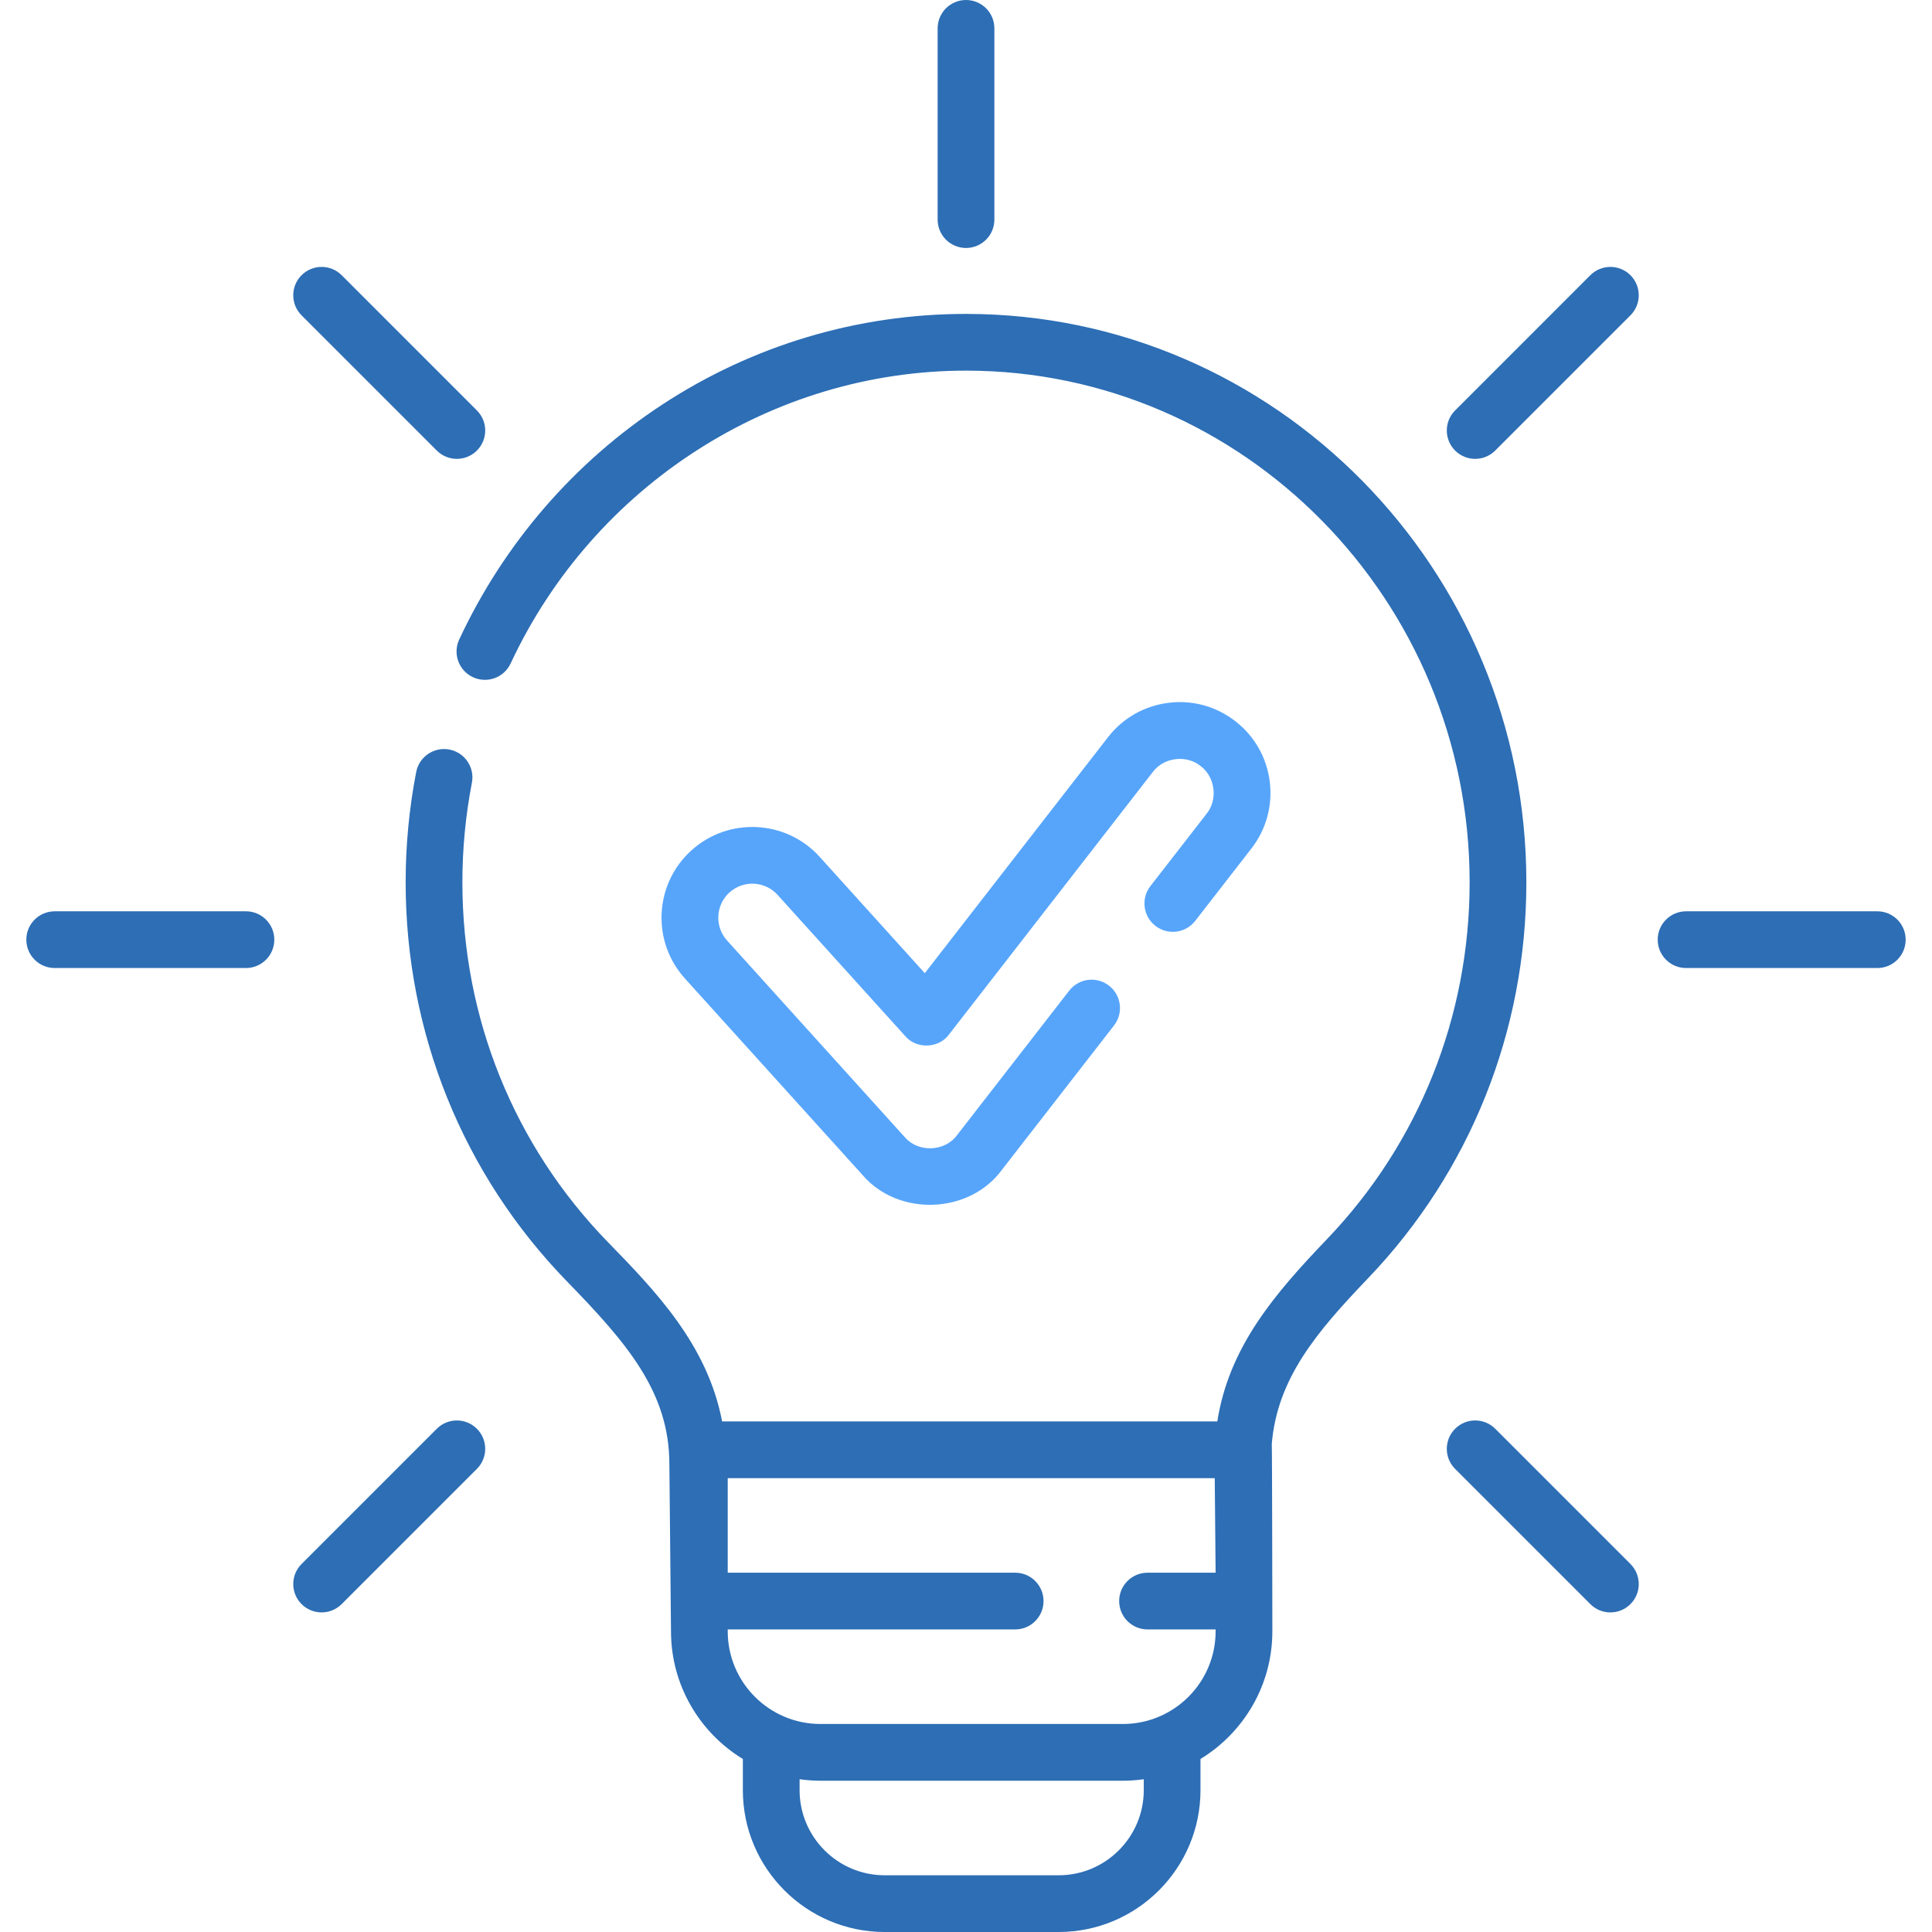 <svg width="100" height="100" viewBox="0 0 100 100" fill="none" xmlns="http://www.w3.org/2000/svg">
<g clip-path="url(#clip0)">
<path d="M50 12.835C50.812 12.835 51.469 12.177 51.469 11.366V1.468C51.469 0.657 50.812 0 50 0C49.189 0 48.532 0.657 48.532 1.468V11.366C48.532 12.177 49.189 12.835 50 12.835V12.835Z" fill="#2D6EB5"/>
<path d="M22.608 23.321C23.181 23.894 24.111 23.894 24.684 23.321C25.258 22.747 25.258 21.818 24.684 21.245L17.685 14.245C17.112 13.672 16.182 13.672 15.609 14.245C15.035 14.819 15.035 15.748 15.609 16.322L22.608 23.321Z" fill="#2D6EB5"/>
<path d="M12.73 47.169H2.831C2.02 47.169 1.363 47.826 1.363 48.637C1.363 49.448 2.02 50.105 2.831 50.105H12.73C13.541 50.105 14.198 49.448 14.198 48.637C14.198 47.826 13.541 47.169 12.73 47.169V47.169Z" fill="#2D6EB5"/>
<path d="M22.608 73.953L15.609 80.952C15.035 81.525 15.035 82.455 15.609 83.028C16.182 83.601 17.112 83.601 17.685 83.028L24.684 76.029C25.258 75.456 25.258 74.526 24.684 73.953C24.111 73.38 23.181 73.38 22.608 73.953Z" fill="#2D6EB5"/>
<path d="M77.393 73.953C76.819 73.379 75.89 73.379 75.316 73.953C74.743 74.526 74.743 75.456 75.316 76.029L82.315 83.028C82.889 83.602 83.818 83.602 84.392 83.028C84.965 82.455 84.965 81.525 84.392 80.952L77.393 73.953Z" fill="#2D6EB5"/>
<path d="M97.169 47.169H87.271C86.46 47.169 85.803 47.826 85.803 48.637C85.803 49.448 86.46 50.105 87.271 50.105H97.169C97.98 50.105 98.637 49.448 98.637 48.637C98.637 47.826 97.98 47.169 97.169 47.169Z" fill="#2D6EB5"/>
<path d="M82.315 14.245L75.316 21.245C74.743 21.818 74.743 22.748 75.316 23.321C75.89 23.894 76.819 23.894 77.393 23.321L84.392 16.322C84.965 15.748 84.965 14.819 84.392 14.245C83.818 13.672 82.889 13.672 82.315 14.245V14.245Z" fill="#2D6EB5"/>
<path d="M79.004 45.669C79.004 29.446 65.993 16.248 50 16.248C44.398 16.248 38.961 17.872 34.276 20.943C29.718 23.931 26.085 28.135 23.769 33.1C23.426 33.835 23.744 34.709 24.479 35.051C25.214 35.394 26.087 35.076 26.43 34.341C30.725 25.134 39.977 19.184 50 19.184C64.374 19.184 76.068 31.065 76.068 45.669C76.068 52.606 73.447 59.164 68.687 64.135C65.944 66.999 63.609 69.737 63.008 73.573H37.376C36.619 69.591 33.903 66.797 31.462 64.289C26.607 59.299 23.933 52.686 23.933 45.669C23.933 43.937 24.098 42.204 24.425 40.518C24.579 39.722 24.059 38.952 23.263 38.797C22.467 38.644 21.697 39.163 21.542 39.959C21.18 41.828 20.996 43.749 20.996 45.669C20.996 53.456 23.966 60.795 29.358 66.337C32.454 69.519 34.646 72.059 34.646 75.782C34.646 75.795 34.647 75.808 34.647 75.821L34.731 84.437C34.731 87.233 36.222 89.686 38.45 91.044V92.659C38.45 96.707 41.744 100 45.791 100H54.796C58.844 100 62.137 96.707 62.137 92.659V91.044C64.366 89.686 65.857 87.233 65.857 84.437C65.857 84.437 65.846 74.84 65.827 74.744C66.105 71.342 68.168 68.923 70.808 66.165C76.093 60.645 79.004 53.366 79.004 45.669V45.669ZM59.201 92.659C59.201 95.088 57.225 97.064 54.796 97.064H45.791C43.363 97.064 41.387 95.088 41.387 92.659V92.093C41.739 92.142 42.098 92.17 42.463 92.17H58.124C58.49 92.17 58.849 92.142 59.201 92.093V92.659ZM58.124 89.233H42.463C39.819 89.233 37.667 87.082 37.667 84.437V84.339H52.545C53.356 84.339 54.013 83.682 54.013 82.871C54.013 82.06 53.356 81.403 52.545 81.403H37.667V76.509H62.875L62.92 81.403H59.397C58.586 81.403 57.928 82.06 57.928 82.871C57.928 83.682 58.586 84.339 59.397 84.339H62.92V84.437C62.92 87.082 60.769 89.233 58.124 89.233V89.233Z" fill="#2D6EB5"/>
<path d="M59.545 45.863C59.048 46.504 59.164 47.426 59.805 47.923C60.445 48.421 61.367 48.305 61.865 47.664L64.771 43.921C65.541 42.93 65.878 41.698 65.722 40.453C65.565 39.208 64.933 38.098 63.942 37.329C62.95 36.559 61.718 36.22 60.474 36.378C59.228 36.535 58.119 37.167 57.349 38.158L47.867 50.371L42.425 44.349C40.688 42.428 37.711 42.278 35.789 44.014C34.858 44.856 34.311 46.009 34.247 47.263C34.184 48.516 34.613 49.719 35.454 50.65L44.655 60.83C46.507 62.978 50.167 62.846 51.851 60.561L57.662 53.077C58.16 52.437 58.043 51.514 57.403 51.017C56.763 50.52 55.84 50.635 55.343 51.276L49.532 58.76C48.901 59.617 47.525 59.667 46.833 58.861L37.633 48.681C36.981 47.961 37.038 46.844 37.759 46.193C38.479 45.542 39.596 45.598 40.247 46.319L46.864 53.639C47.44 54.308 48.587 54.27 49.112 53.555L59.669 39.959C60.234 39.2 61.406 39.052 62.141 39.648C62.901 40.214 63.048 41.385 62.452 42.121L59.545 45.863Z" fill="#57A5FB"/>
</g>
<defs>
<clipPath id="clip0">
<rect width="100" height="100" fill="white"/>
</clipPath>
</defs>
</svg>
